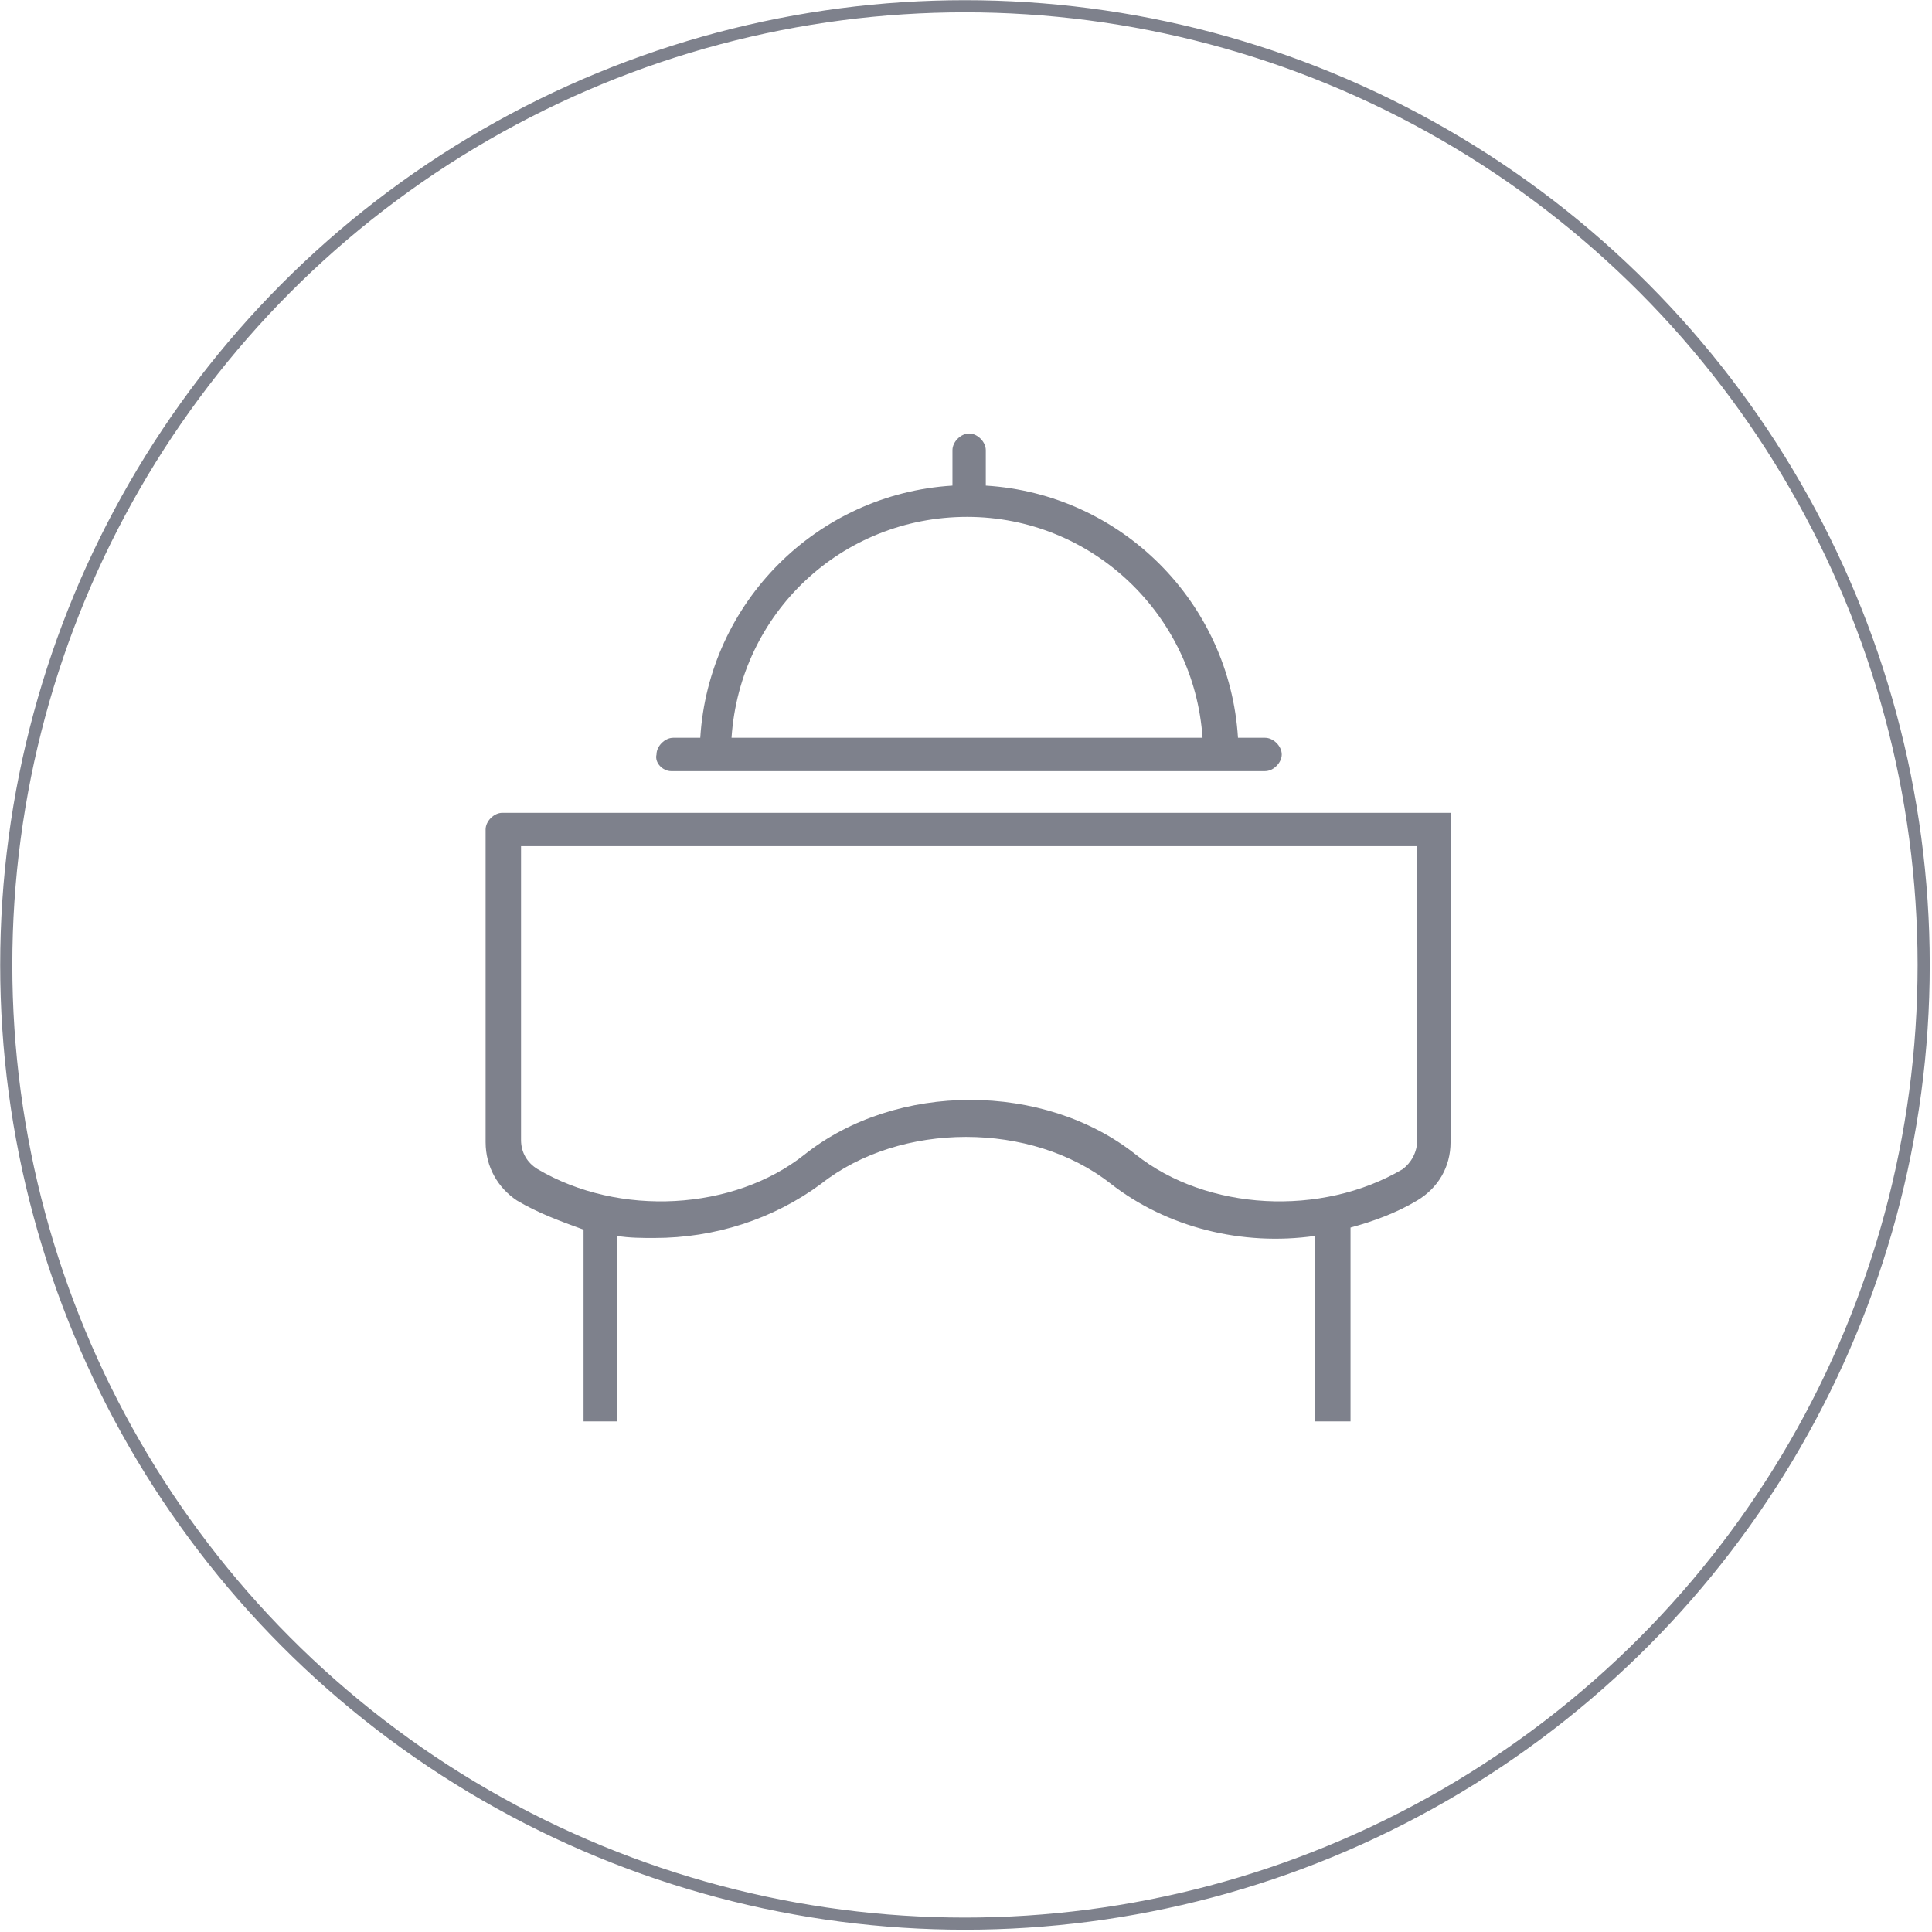 <?xml version="1.0" encoding="utf-8"?>
<!-- Generator: Adobe Illustrator 26.3.1, SVG Export Plug-In . SVG Version: 6.00 Build 0)  -->
<svg version="1.1" id="Calque_1" xmlns="http://www.w3.org/2000/svg" xmlns:xlink="http://www.w3.org/1999/xlink" x="0px" y="0px"
	 viewBox="0 0 92.7 92.7" style="enable-background:new 0 0 92.7 92.7;" xml:space="preserve">
<style type="text/css">
	.st0{fill:none;stroke:#7E818C;stroke-width:0.582;stroke-miterlimit:10;}
	.st1{fill:#7E818C;}
</style>
<circle class="st0" cx="46.3" cy="46.3" r="46"/>
<g>
	<g>
		<g>
			<path class="st1" d="M64.8,68.1v-9.2c1.1-0.3,2.2-0.7,3.2-1.3c1-0.6,1.6-1.6,1.6-2.8v-15l0-0.8H24.1c-0.4,0-0.8,0.4-0.8,0.8v15
				c0,1.2,0.6,2.2,1.5,2.8c1,0.6,2.1,1,3.2,1.4v9.2h1.6v-8.9c0.6,0.1,1.2,0.1,1.8,0.1c2.9,0,5.7-0.9,8-2.6c3.8-3,10.1-3,13.9,0
				c2.7,2.1,6.3,3,9.8,2.5v8.9H64.8z M68,54.7c0,0.6-0.3,1.1-0.7,1.4c-3.9,2.3-9.4,2-12.8-0.7c-4.4-3.5-11.5-3.5-15.9,0
				c-3.4,2.7-8.9,3-12.8,0.7c-0.5-0.3-0.8-0.8-0.8-1.4V40.6H68V54.7z"/>
		</g>
		<g>
			<path class="st1" d="M32.2,37h2.1h24.4h2c0.4,0,0.8-0.4,0.8-0.8c0-0.4-0.4-0.8-0.8-0.8h-1.3c-0.4-6.5-5.6-11.7-12.1-12.1v-1.7
				c0-0.4-0.4-0.8-0.8-0.8c-0.4,0-0.8,0.4-0.8,0.8v1.7c-6.5,0.4-11.7,5.6-12.1,12.1h-1.3c-0.4,0-0.8,0.4-0.8,0.8
				C31.4,36.6,31.8,37,32.2,37z M46.4,24.8c6,0,10.9,4.7,11.3,10.6H35.1C35.5,29.4,40.4,24.8,46.4,24.8z"/>
		</g>
	</g>
</g>
</svg>
